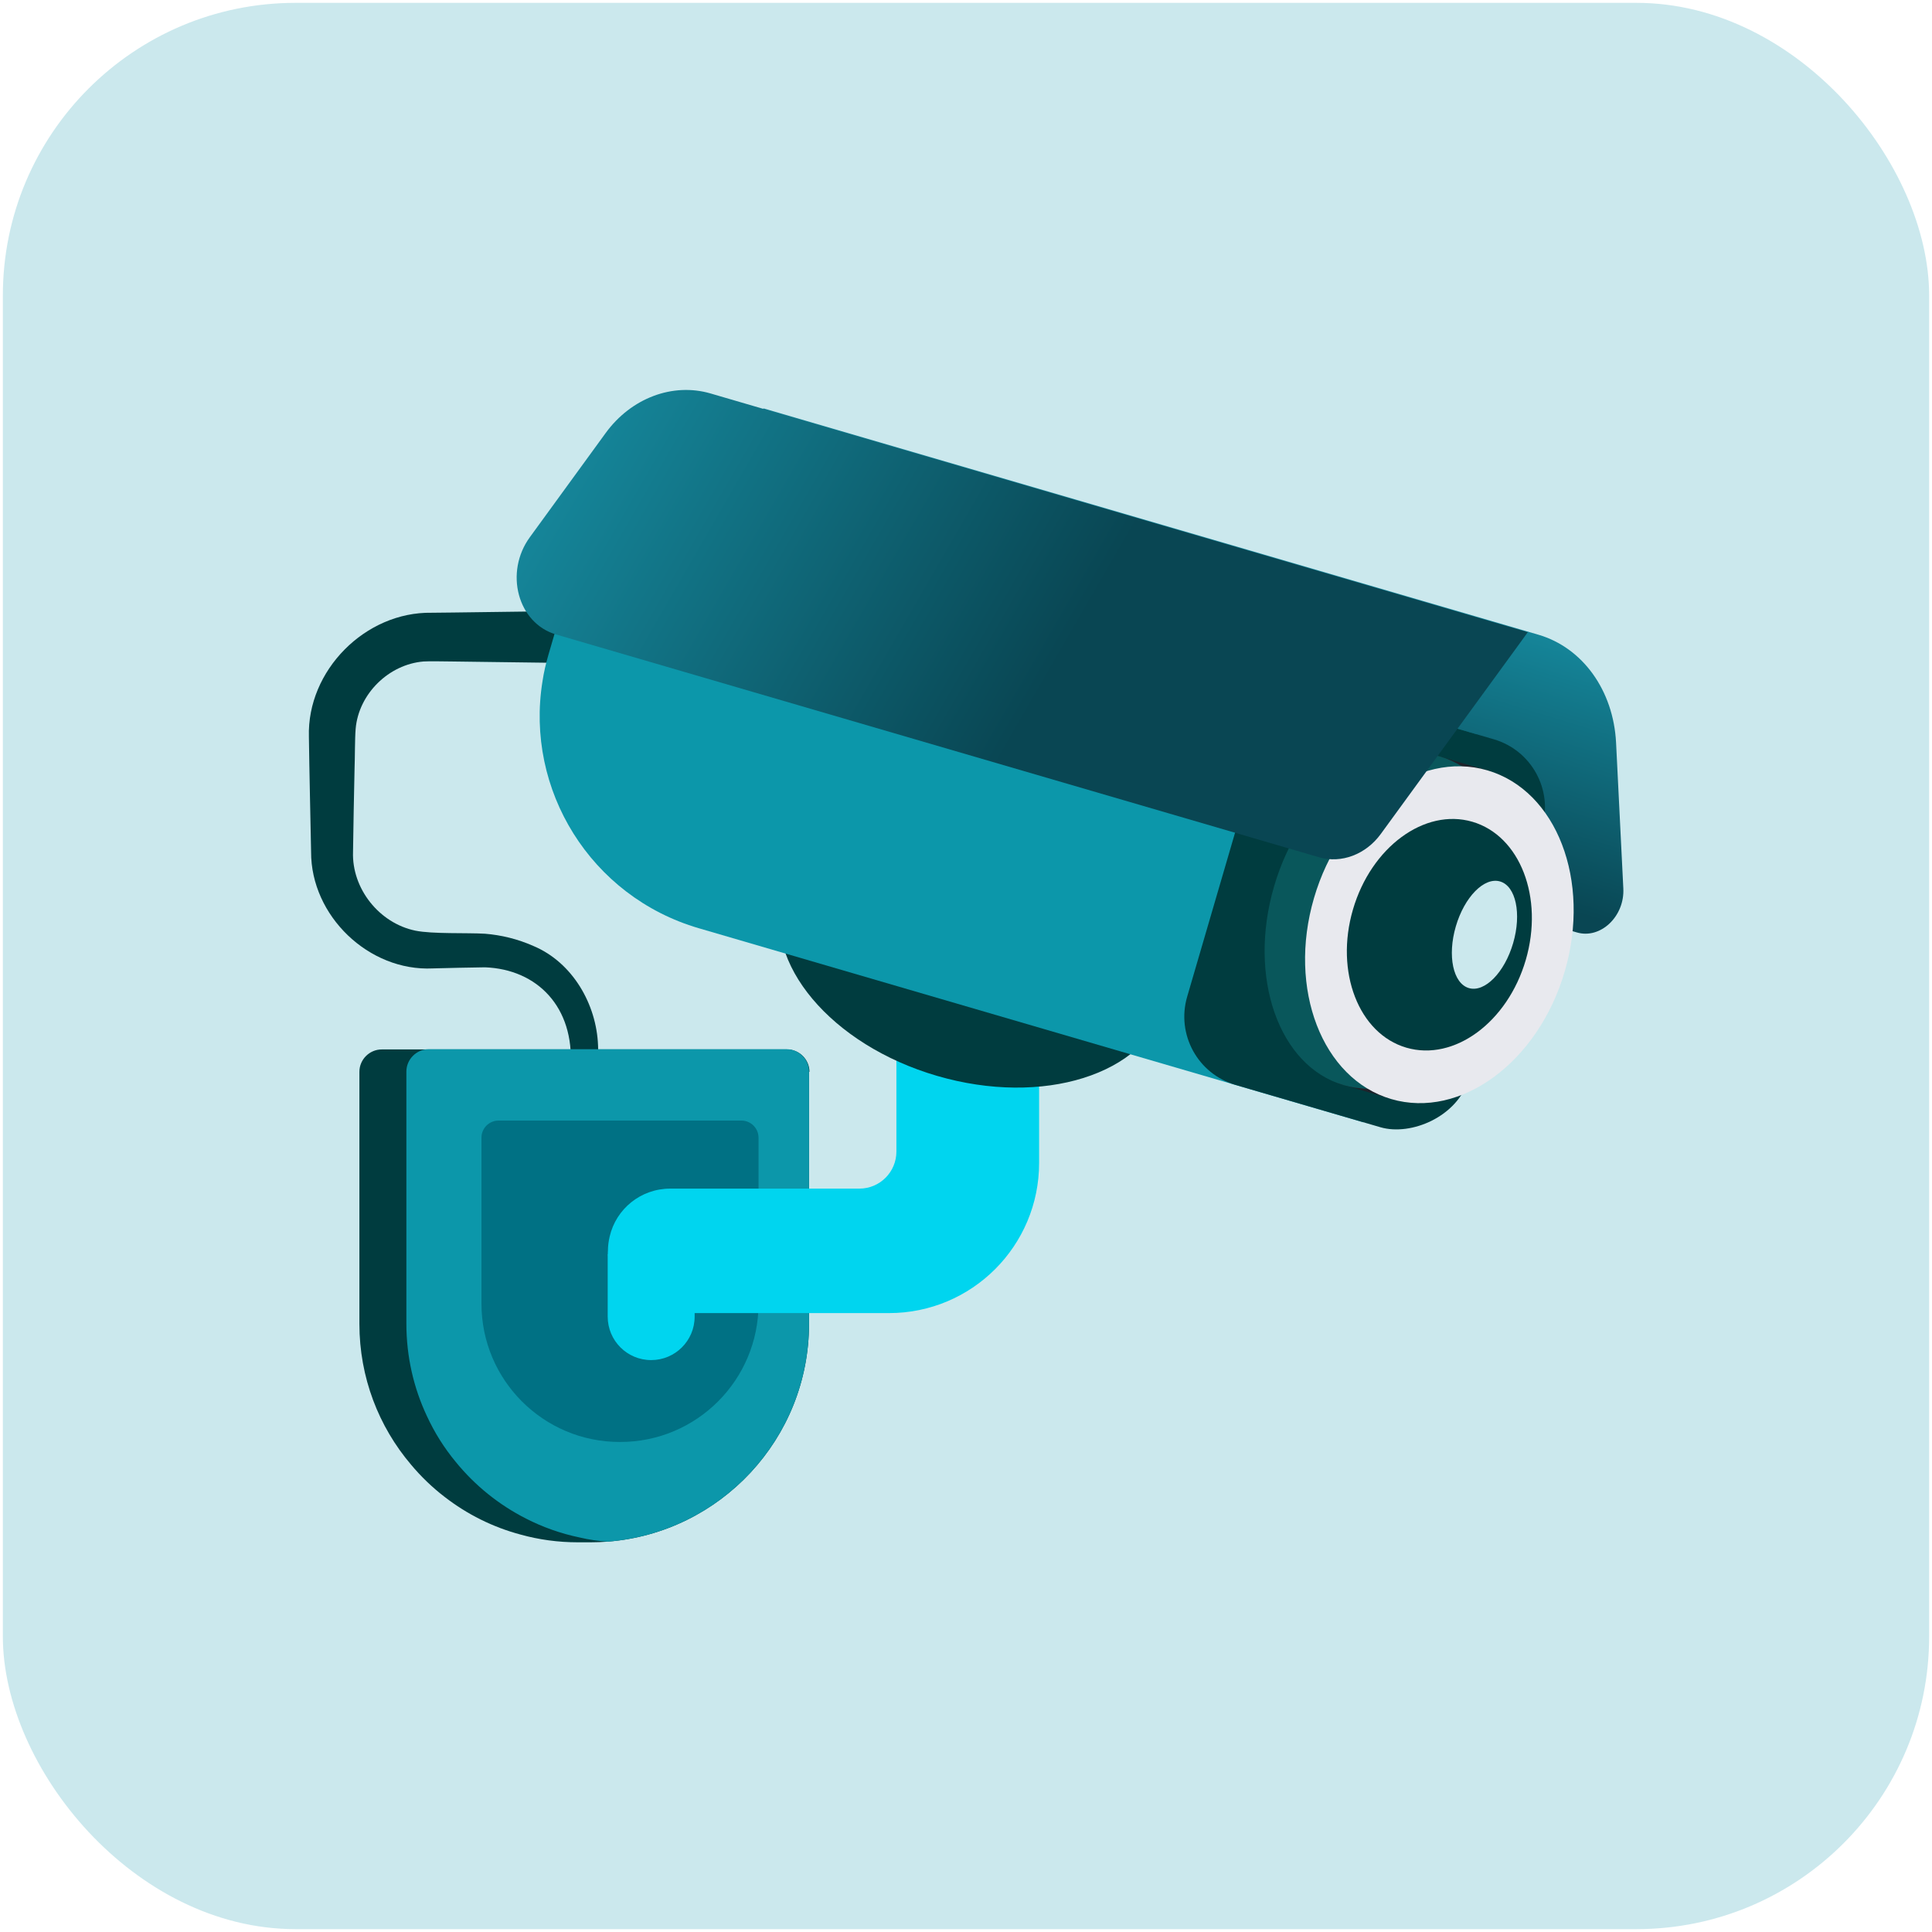 <?xml version="1.0" encoding="UTF-8"?> <svg xmlns="http://www.w3.org/2000/svg" xmlns:xlink="http://www.w3.org/1999/xlink" id="Icons" viewBox="0 0 88 88"><defs><style> .cls-1 { fill: #003c3f; } .cls-2 { fill: #0c97aa; } .cls-3 { fill: #007184; } .cls-4 { fill: url(#linear-gradient-2); } .cls-5 { fill: #09575b; } .cls-6 { fill: #00d5ef; } .cls-7 { fill: url(#linear-gradient); } .cls-8 { fill: #e8e9ee; } .cls-9 { fill: #cbe8ed; } .cls-10 { fill: #1e232b; } </style><linearGradient id="linear-gradient" x1="55.93" y1="24.59" x2="52.15" y2="36.95" gradientUnits="userSpaceOnUse"><stop offset="0" stop-color="#158599"></stop><stop offset=".9" stop-color="#094653"></stop></linearGradient><linearGradient id="linear-gradient-2" x1="28.04" y1="17.66" x2="64.03" y2="38.44" gradientUnits="userSpaceOnUse"><stop offset="0" stop-color="#158599"></stop><stop offset=".57" stop-color="#094653"></stop></linearGradient></defs><rect class="cls-9" x=".13" y=".13" width="87.74" height="87.74" rx="13.33" ry="13.33"></rect><g><path class="cls-1" d="M25.99,48.57c.17-2.68-1.5-4.42-3.9-4.51-.35,0-2.07.04-2.38.05-2.91.14-5.55-2.39-5.54-5.31-.03-1.57-.08-3.68-.1-5.24-.09-3.02,2.57-5.7,5.59-5.65,0,0,.95-.01.95-.01l7.62-.1c.67,0,1.22.53,1.23,1.2.01.68-.55,1.24-1.23,1.23l-7.62-.1c-.26,0-1.07-.02-1.32,0-1.58.13-2.95,1.47-3.09,3.06-.04.48-.03,1.31-.05,1.8-.02.95-.06,2.86-.07,3.81-.06,1.67,1.19,3.25,2.84,3.59.79.16,2.35.09,3.17.14.74.06,1.49.24,2.21.56,1.78.75,2.87,2.65,2.94,4.53.01.56.17,1.71-.71,1.65-.34-.04-.58-.36-.54-.69h0Z"></path><g><path class="cls-1" d="M36.85,48.82v11.48c0,5.23-4.04,9.52-9.17,9.92-.26.02-.52.03-.78.03h-.58c-.9,0-1.77-.12-2.6-.35-1.28-.34-2.45-.93-3.47-1.72-.56-.43-1.08-.93-1.53-1.47-1.47-1.73-2.35-3.97-2.35-6.41v-11.48c0-.56.46-1.02,1.02-1.02h18.46c.56,0,1.02.46,1.02,1.02Z"></path><path class="cls-2" d="M36.85,48.82v11.48c0,5.23-4.04,9.52-9.17,9.92-.44-.03-.86-.09-1.28-.19-.86-.18-1.68-.47-2.44-.86-1.24-.63-2.33-1.51-3.2-2.58h0c-.53-.64-.97-1.34-1.32-2.1-.6-1.28-.93-2.7-.93-4.2v-11.48c0-.56.46-1.02,1.02-1.02h16.3c.56,0,1.02.46,1.02,1.02Z"></path><path class="cls-3" d="M28.23,65.68h0c-3.48,0-6.3-2.82-6.3-6.3v-7.56c0-.43.35-.78.78-.78h11.06c.43,0,.78.35.78.78v7.56c0,3.48-2.82,6.3-6.3,6.3Z"></path></g><g><path class="cls-6" d="M47.33,47.8v5.17c0,3.78-3.06,6.84-6.84,6.84h-9.97c-.78,0-1.49-.31-2-.83-.51-.51-.83-1.22-.83-2,0-.23.03-.45.08-.66.29-1.25,1.41-2.18,2.76-2.18h8.61c.94,0,1.69-.76,1.69-1.69v-4.64h6.5Z"></path><path class="cls-6" d="M27.68,57.13v2.84c0,1.09.88,1.98,1.98,1.98h0c1.09,0,1.98-.88,1.98-1.98v-3.91h-2.88c-.59,0-1.07.48-1.07,1.07Z"></path></g><g><path class="cls-7" d="M35.44,31.84l36.38,10.63c1.08.32,2.19-.73,2.12-2.01l-.33-6.63c-.12-2.38-1.52-4.33-3.54-4.92l-35.3-10.31.66,13.24Z"></path><ellipse class="cls-1" cx="44.37" cy="43.19" rx="6.06" ry="9.09" transform="translate(-9.52 73.67) rotate(-73.72)"></ellipse><path class="cls-2" d="M67.26,33.45l-5.16,17.67-30.27-8.84c-4.93-1.44-7.92-6.31-7.12-11.25.06-.41.16-.83.28-1.24l2.34-8.01,39.94,11.67Z"></path><rect class="cls-1" x="52.95" y="34.87" width="18.41" height="13.36" rx="3.24" ry="3.24" transform="translate(4.85 89.56) rotate(-73.72)"></rect><g><rect class="cls-10" x="63.04" y="34.42" width="2.57" height="15.59" transform="translate(14.42 -16.34) rotate(16.28)"></rect><ellipse class="cls-5" cx="63.39" cy="41.94" rx="7.8" ry="5.58" transform="translate(5.36 91.03) rotate(-73.72)"></ellipse><ellipse class="cls-8" cx="65.56" cy="42.58" rx="7.8" ry="5.95" transform="translate(6.31 93.57) rotate(-73.72)"></ellipse><ellipse class="cls-1" cx="65.56" cy="42.58" rx="5.36" ry="4.1" transform="translate(6.31 93.57) rotate(-73.72)"></ellipse><ellipse class="cls-9" cx="67.61" cy="42.58" rx="2.53" ry="1.36" transform="translate(7.79 95.54) rotate(-73.72)"></ellipse></g><path class="cls-4" d="M69.6,28.78l-.42.58-6.29,8.63c-.68.93-1.79,1.35-2.8,1.06l-34.76-10.15c-1.75-.51-2.37-2.83-1.19-4.44h0s3.45-4.74,3.45-4.74c1.16-1.59,3.05-2.3,4.77-1.8l37.24,10.88Z"></path></g></g></svg> 